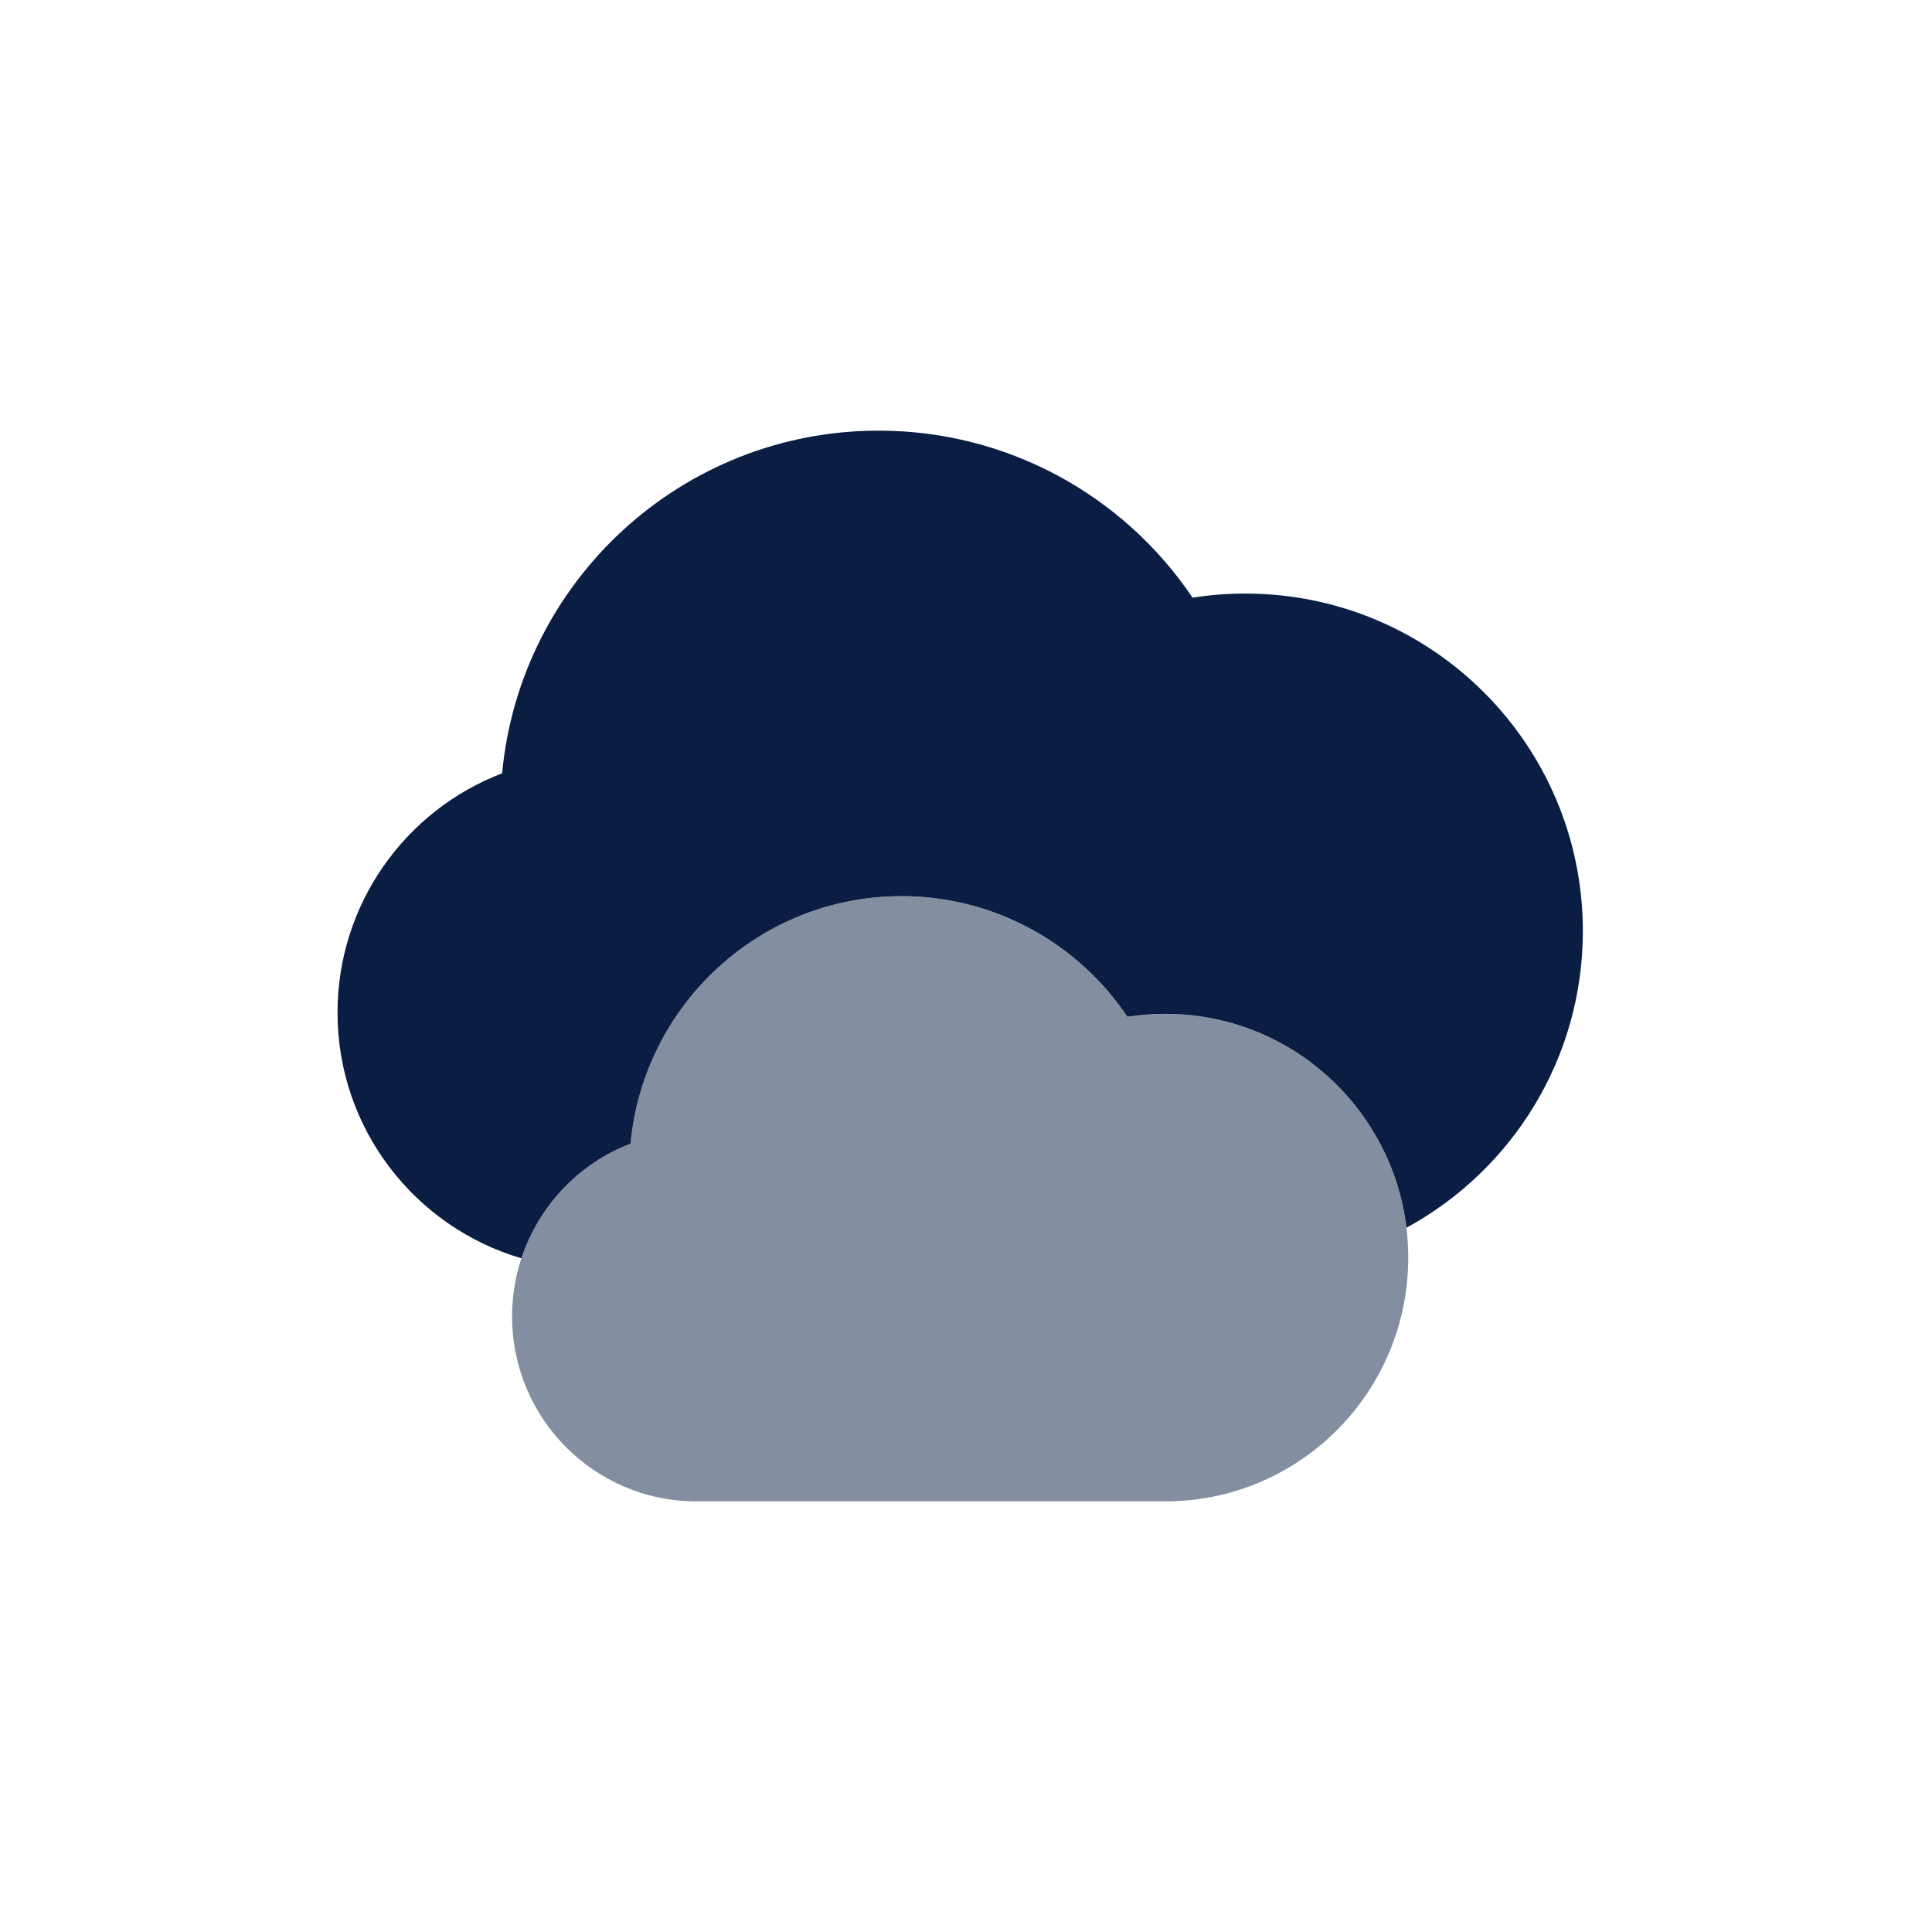 <svg width="96" height="96" viewBox="0 0 96 96" fill="none" xmlns="http://www.w3.org/2000/svg">
<path fill-rule="evenodd" clip-rule="evenodd" d="M59.259 29.699C55.814 24.583 50.02 21.398 43.663 21.398C33.879 21.398 25.841 28.874 24.95 38.426C20.117 40.271 16.771 44.948 16.771 50.313C16.771 56.095 20.628 60.976 25.909 62.524C26.768 59.923 28.756 57.814 31.332 56.827C31.973 49.929 37.757 44.529 44.798 44.529C49.373 44.529 53.542 46.83 56.021 50.524C56.641 50.426 57.271 50.377 57.907 50.377C64.072 50.377 69.158 55.016 69.887 61.005C75.108 58.163 78.651 52.628 78.651 46.265C78.651 37.002 71.142 29.494 61.88 29.494C60.996 29.494 60.12 29.562 59.259 29.699Z" fill="#091E42"/>
<path opacity="0.5" d="M44.797 44.529C49.372 44.529 53.541 46.83 56.02 50.525C56.64 50.426 57.27 50.377 57.907 50.377C64.572 50.377 69.975 55.8 69.975 62.489C69.975 69.112 64.68 74.493 58.106 74.6L57.907 74.602H34.601C29.544 74.602 25.445 70.488 25.445 65.413C25.445 61.538 27.853 58.16 31.331 56.827C31.972 49.929 37.756 44.529 44.797 44.529Z" fill="#091E42"/>
</svg>
